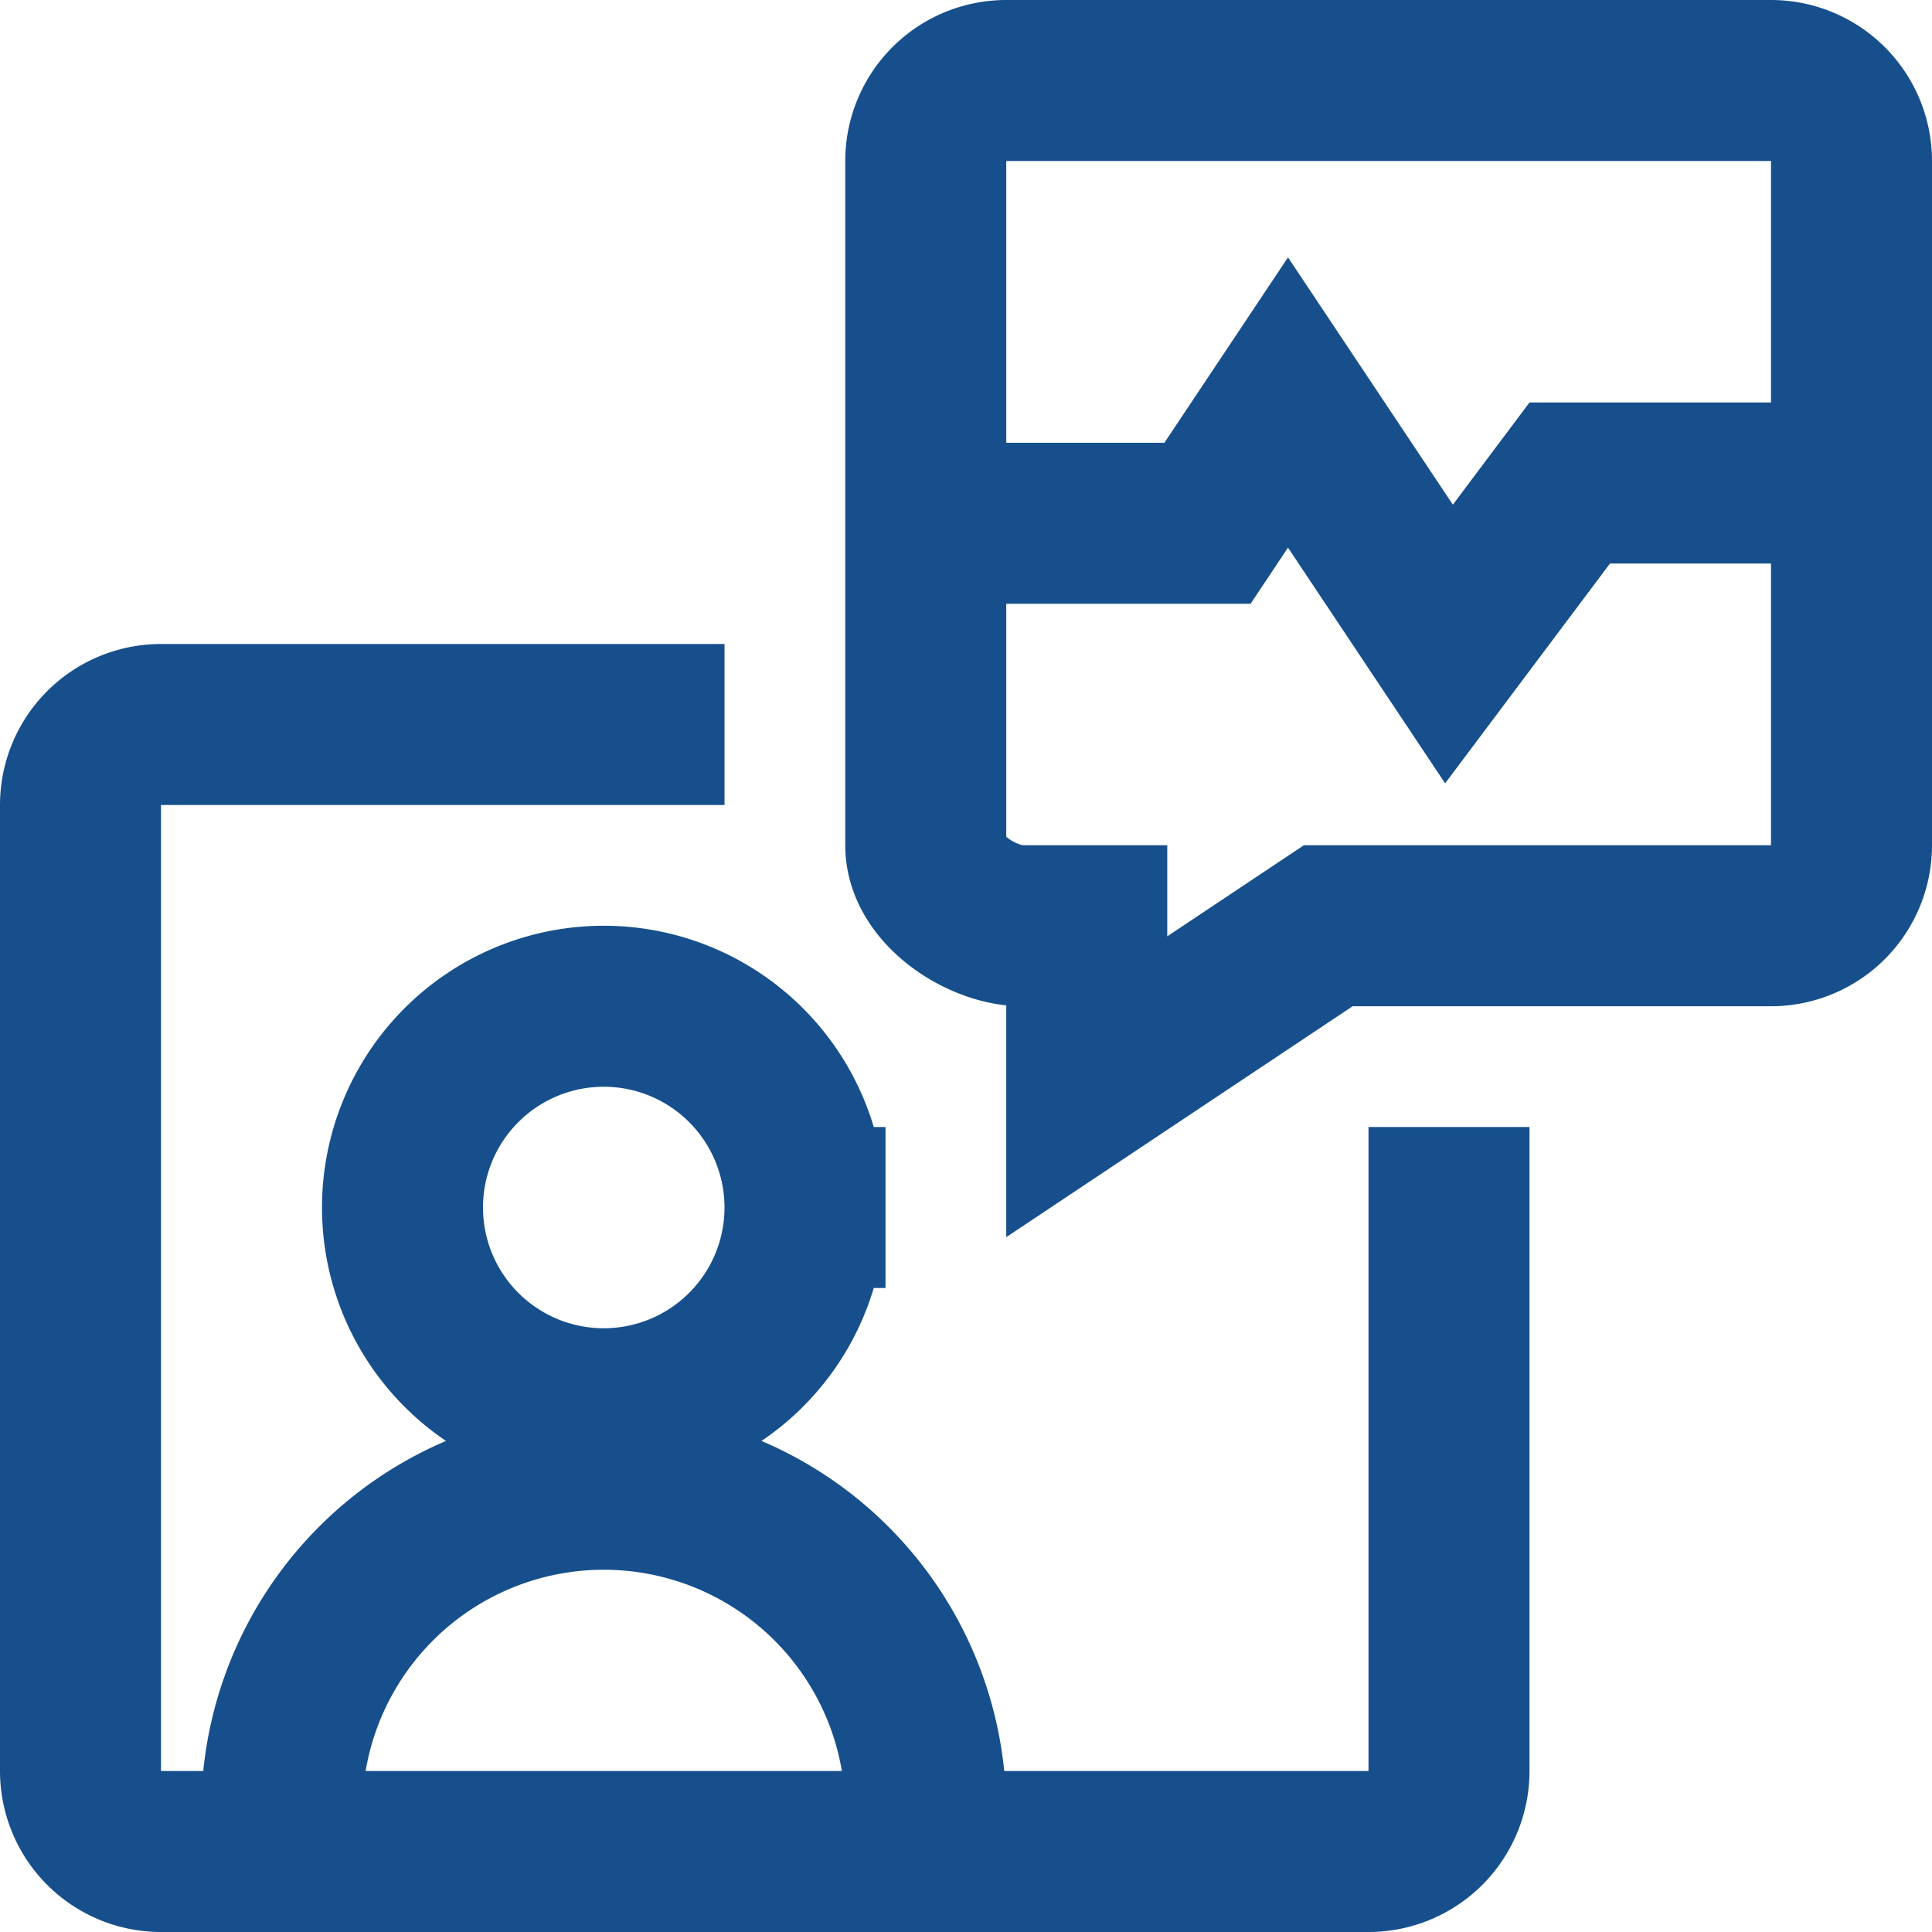 <svg xmlns="http://www.w3.org/2000/svg" fill="none" viewBox="0 0 48 48" id="icon-definition"><path d="M23 45a8 8 0 1 0-16 0m16-32h7l2-3 4 6 3-4h7M36 30v14a2 2 0 0 1-2 2H4a2 2 0 0 1-2-2V20a2 2 0 0 1 2-2h12m4 12a5 5 0 1 1-10 0 5 5 0 0 1 10 0Zm5.407-7c-1 0-2.407-.895-2.407-2V4a2 2 0 0 1 2-2h19a2 2 0 0 1 2 2v17a2 2 0 0 1-2 2H33l-6 4v-4h-1.593Z" stroke="#164F8C" stroke-width="4" stroke-miterlimit="10" stroke-linecap="square"/></svg>